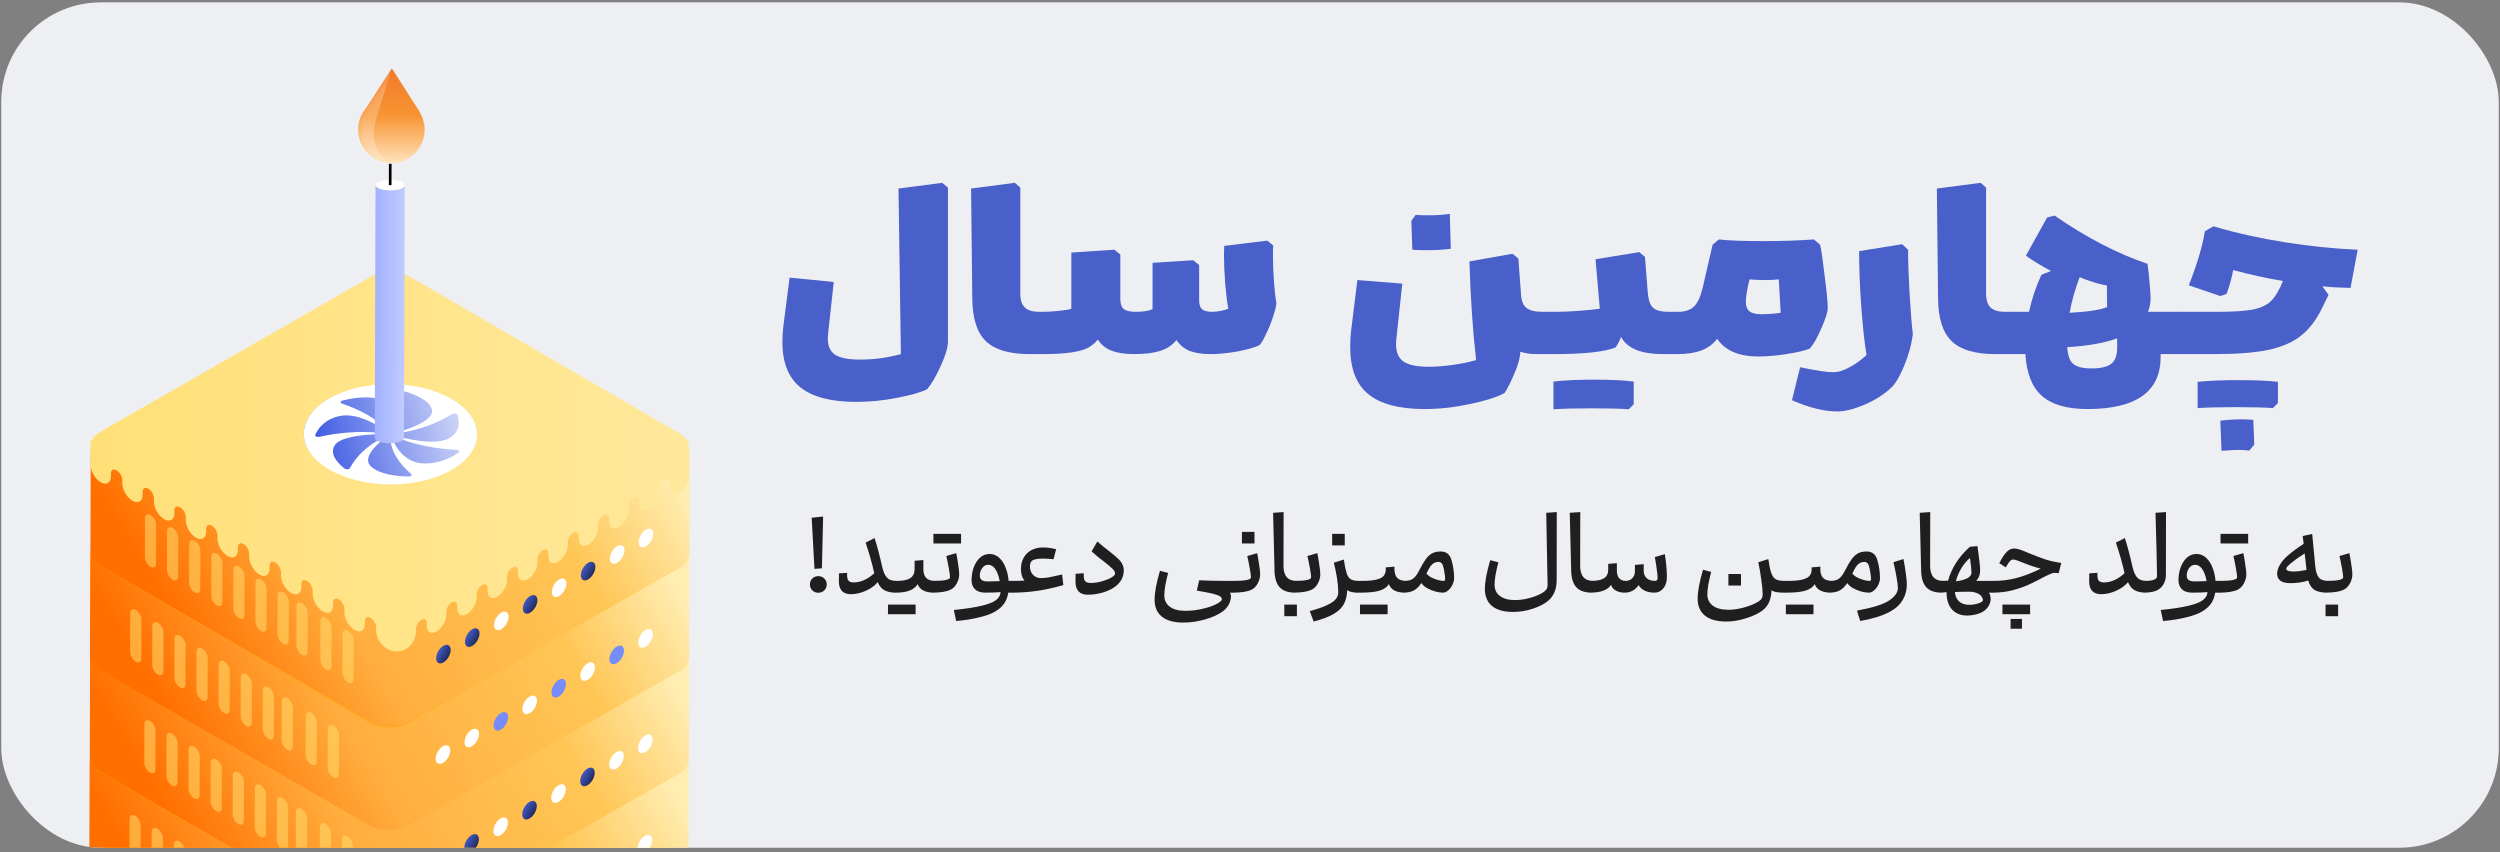 <svg width="402" height="137" viewBox="0 0 402 137" fill="none" xmlns="http://www.w3.org/2000/svg">
<rect x="0" y="0" width="402" height="137" fill="#808080" stroke="none"/>
<g clip-path="url(#clip0_1229_2471)">
<rect x="0.2" y="0.38" width="401.601" height="135.935" rx="16" fill="#EEEFF3"/>
<path d="M355.916 36.389C359.552 37.465 363.394 38.323 367.44 38.963C371.511 39.603 375.404 40 379.117 40.154L377.964 46.299L375.084 46.184C374.546 46.133 373.995 46.082 373.432 46.031L374.431 47.413L373.47 49.372C372.548 51.319 371.422 52.829 370.09 53.905C368.784 54.98 367.03 55.761 364.828 56.248C362.651 56.709 359.744 56.939 356.108 56.939H350.231C350.103 56.939 350.014 56.747 349.962 56.363C349.885 55.953 349.847 55.019 349.847 53.559C349.847 52.074 349.885 51.139 349.962 50.755C350.014 50.345 350.103 50.141 350.231 50.141H356.377C358.963 50.141 360.884 50.025 362.139 49.795C363.419 49.564 364.418 49.116 365.135 48.45C365.852 47.759 366.505 46.671 367.094 45.185C364.251 44.699 361.588 44.11 359.104 43.419C358.823 44.827 358.464 46.107 358.029 47.26L357.03 47.605L351.96 45.877C352.6 44.264 353.15 42.689 353.611 41.152C354.072 39.59 354.38 38.271 354.533 37.196L355.916 36.389ZM365.481 65.621C364.175 65.518 362.164 65.467 359.45 65.467C356.966 65.467 354.943 65.518 353.381 65.621V61.395C355.122 61.216 357.35 61.126 360.065 61.126C362.625 61.126 364.7 61.216 366.287 61.395V64.814L365.481 65.621ZM361.678 72.458C361.114 72.381 360.513 72.343 359.873 72.343C359.386 72.343 358.503 72.394 357.222 72.496L357.03 67.656C358.131 67.503 359.284 67.426 360.487 67.426C360.948 67.426 361.563 67.451 362.331 67.503L362.485 71.498L361.678 72.458Z" fill="#495FC9"/>
<path d="M345.316 42.419C345.47 43.444 345.585 44.506 345.662 45.608C345.764 46.709 345.815 47.502 345.815 47.989C345.815 48.706 345.675 49.423 345.393 50.14H350.233V56.939H347.429V57.4C347.429 62.982 343.498 65.774 335.636 65.774C332.384 65.774 329.951 65.07 328.338 63.661C326.75 62.253 325.867 60.012 325.688 56.939H322.96C322.832 56.939 322.743 56.747 322.692 56.363C322.615 55.953 322.576 55.018 322.576 53.559C322.576 52.074 322.615 51.139 322.692 50.755C322.743 50.345 322.832 50.14 322.96 50.14H326.264C326.725 48.04 327.391 46.056 328.261 44.186L329.798 43.572C328.287 42.778 326.942 41.958 325.764 41.113L329.183 34.968L330.374 34.66C332.755 36.325 335.239 37.836 337.826 39.193C340.438 40.55 342.935 41.626 345.316 42.419ZM332.41 55.825C332.487 57.131 332.807 58.027 333.37 58.514C333.959 59 334.932 59.244 336.289 59.244C337.826 59.244 338.901 58.988 339.516 58.475C340.13 57.989 340.438 57.131 340.438 55.902V54.404C338.415 55.146 335.739 55.62 332.41 55.825ZM332.794 50.294C335.739 50.14 337.749 49.833 338.824 49.372L338.786 45.915C337.403 45.659 335.944 45.211 334.407 44.57C333.664 46.517 333.127 48.424 332.794 50.294Z" fill="#495FC9"/>
<path d="M320.86 56.939C317.608 56.939 315.265 56.247 313.831 54.864C312.396 53.482 311.667 51.19 311.641 47.989L311.449 30.319L318.478 29.398L319.362 30.166V47.221C319.362 48.245 319.605 48.987 320.092 49.448C320.578 49.909 321.346 50.14 322.396 50.14H322.973V56.939H320.86Z" fill="#495FC9"/>
<path d="M306.818 40.153C306.818 41.971 306.895 44.25 307.049 46.99C307.202 49.73 307.382 51.984 307.586 53.751C307.382 55.364 306.921 57.041 306.204 58.783C305.487 60.524 304.795 61.702 304.129 62.317C302.926 63.443 301.479 64.365 299.789 65.082C298.099 65.799 296.652 66.158 295.448 66.158C293.323 66.158 290.89 65.556 288.15 64.352L289.456 59.052C292.017 59.589 293.797 59.858 294.795 59.858C295.564 59.858 296.409 59.602 297.331 59.09C298.278 58.603 299.213 57.938 300.135 57.093C299.802 55.044 299.52 52.432 299.289 49.257C299.059 46.056 298.944 43.098 298.944 40.383L305.858 39.27L306.818 40.153Z" fill="#495FC9"/>
<path d="M286.028 44.917C285.465 44.993 284.76 45.032 283.915 45.032C282.814 45.032 281.956 44.993 281.342 44.917C281.188 45.403 281.047 46.031 280.919 46.799C280.791 47.541 280.727 48.105 280.727 48.489C280.727 49.206 280.919 49.731 281.303 50.064C281.713 50.371 282.328 50.525 283.147 50.525C284.248 50.525 285.311 50.448 286.335 50.294L286.028 44.917ZM292.673 39.347C292.853 40.064 293.096 41.728 293.403 44.34C293.736 46.953 293.902 48.681 293.902 49.526C293.902 50.141 293.57 51.203 292.904 52.714C292.264 54.225 291.636 55.339 291.022 56.056C290.177 56.389 288.909 56.684 287.219 56.94C285.554 57.196 284.069 57.324 282.763 57.324C279.613 57.324 277.398 56.376 276.118 54.481C275.452 55.352 274.594 55.979 273.544 56.363C272.494 56.748 271.214 56.94 269.703 56.94H269.319C269.191 56.94 269.101 56.748 269.05 56.363C268.973 55.954 268.935 55.019 268.935 53.559C268.935 52.074 268.973 51.139 269.05 50.755C269.101 50.346 269.191 50.141 269.319 50.141H269.818C270.945 50.141 271.803 49.859 272.392 49.296C272.981 48.732 273.455 47.695 273.813 46.184L275.388 39.347L276.387 38.502C277.974 38.681 280.317 38.771 283.416 38.771C286.463 38.771 289.216 38.681 291.675 38.502L292.673 39.347Z" fill="#495FC9"/>
<path d="M267.391 56.939C263.882 56.939 261.642 56.017 260.668 54.174C260.438 54.788 260.144 55.352 259.785 55.864C259.017 56.197 257.762 56.466 256.021 56.67C254.279 56.85 252.179 56.939 249.721 56.939H248.838C248.71 56.939 248.62 56.747 248.569 56.363C248.492 55.953 248.454 55.019 248.454 53.559C248.454 52.074 248.492 51.139 248.569 50.755C248.62 50.345 248.71 50.141 248.838 50.141H250.105C251.232 50.141 252.474 50.089 253.831 49.987C255.214 49.885 256.354 49.769 257.25 49.641L256.558 41.69L263.588 40.538L264.51 41.306L264.971 47.144C265.073 48.322 265.368 49.116 265.854 49.526C266.341 49.936 267.16 50.141 268.312 50.141H269.311V56.939H267.391ZM261.898 65.812C260.592 65.71 258.581 65.659 255.867 65.659C253.383 65.659 251.36 65.71 249.798 65.812V61.357C251.437 61.152 253.652 61.05 256.443 61.05C259.081 61.05 261.168 61.152 262.704 61.357V65.006L261.898 65.812Z" fill="#495FC9"/>
<path d="M247.037 56.939C246.064 56.939 245.206 56.811 244.463 56.555L244.425 57.093C244.323 57.912 244.002 58.937 243.465 60.166C242.953 61.395 242.44 62.407 241.928 63.2C240.725 63.866 238.868 64.455 236.359 64.967C233.875 65.505 231.467 65.774 229.137 65.774C224.989 65.774 221.941 64.967 219.995 63.354C218.075 61.766 217.114 59.257 217.114 55.825C217.114 54.852 217.165 53.943 217.268 53.098L218.267 45.032L225.488 45.608L224.528 54.519C224.502 54.724 224.489 55.019 224.489 55.403C224.489 56.658 224.886 57.567 225.68 58.13C226.5 58.693 227.857 58.975 229.752 58.975C230.955 58.975 232.261 58.873 233.67 58.668C235.104 58.463 236.333 58.207 237.357 57.9C236.819 53.136 236.461 47.849 236.282 42.035L243.196 40.806L244.156 41.575L244.579 47.336C244.63 48.335 244.912 49.052 245.424 49.487C245.961 49.923 246.807 50.14 247.959 50.14H248.842V56.939H247.037ZM227.639 34.545C227.998 34.596 228.663 34.622 229.636 34.622C231.019 34.622 232.184 34.545 233.132 34.392L233.286 40C232.21 40.153 230.917 40.23 229.406 40.23C228.305 40.23 227.537 40.205 227.101 40.153L226.948 35.505L227.639 34.545Z" fill="#495FC9"/>
<path d="M204.73 39.462C204.704 39.794 204.692 40.345 204.692 41.113C204.692 42.368 204.743 43.725 204.845 45.185C204.948 46.619 205.076 47.758 205.229 48.604C205.281 48.911 205.14 49.577 204.807 50.601C204.5 51.625 204.103 52.637 203.616 53.636C203.155 54.634 202.784 55.262 202.502 55.518C201.76 55.876 200.582 56.209 198.968 56.516C197.355 56.798 195.921 56.939 194.666 56.939C193.36 56.939 192.246 56.773 191.324 56.44C190.428 56.081 189.711 55.492 189.173 54.673C188.533 55.492 187.65 56.081 186.523 56.44C185.396 56.773 184.013 56.939 182.374 56.939C180.915 56.939 179.711 56.76 178.764 56.401C177.816 56.043 177.074 55.441 176.536 54.596C176.177 55.057 175.691 55.479 175.076 55.863C173.821 56.58 171.35 56.939 167.663 56.939C167.535 56.939 167.445 56.747 167.394 56.363C167.317 55.953 167.279 55.018 167.279 53.559C167.279 52.074 167.317 51.139 167.394 50.755C167.445 50.345 167.535 50.14 167.663 50.14C168.405 50.14 169.289 50.089 170.313 49.986C171.337 49.884 171.99 49.769 172.272 49.641V40.614L179.186 40.153L180.147 40.921V47.989C180.147 48.809 180.326 49.372 180.684 49.679C181.068 49.986 181.721 50.14 182.643 50.14C183.796 50.14 184.692 49.999 185.332 49.718V42.266L191.862 41.843L192.822 42.611V48.296C192.822 48.962 192.976 49.436 193.283 49.718C193.591 49.999 194.141 50.14 194.935 50.14C195.37 50.14 195.844 50.089 196.356 49.986C196.894 49.858 197.278 49.743 197.509 49.641C197.304 48.514 197.137 47.144 197.009 45.531C196.881 43.917 196.817 42.394 196.817 40.96L196.856 39.538L203.77 38.693L204.73 39.462Z" fill="#495FC9"/>
<path d="M165.563 56.939C162.311 56.939 159.967 56.247 158.533 54.864C157.099 53.482 156.37 51.19 156.344 47.989L156.152 30.319L163.181 29.398L164.065 30.166V47.221C164.065 48.245 164.308 48.987 164.795 49.448C165.281 49.909 166.049 50.14 167.099 50.14H167.675V56.939H165.563Z" fill="#495FC9"/>
<path d="M152.431 54.903C152.431 55.85 152.046 57.156 151.278 58.821C150.51 60.511 149.78 61.766 149.089 62.585C148.116 63.072 146.515 63.533 144.287 63.968C142.059 64.403 139.857 64.621 137.68 64.621C133.634 64.621 130.638 63.84 128.692 62.278C126.772 60.716 125.811 58.296 125.811 55.018C125.811 54.122 125.862 53.264 125.965 52.444L126.964 44.647L134.07 45.338L133.186 53.366C133.161 53.699 133.135 54.045 133.109 54.404C133.109 55.658 133.506 56.542 134.3 57.054C135.094 57.566 136.438 57.822 138.333 57.822C140.536 57.822 142.712 57.528 144.863 56.939L144.479 30.319L151.509 29.398L152.431 30.166V54.903Z" fill="#495FC9"/>
<path d="M130.966 91.482L130.518 83.254L132.359 83.055L132.16 91.383L130.966 91.482ZM131.58 92.644C131.967 92.644 132.288 92.771 132.542 93.025C132.807 93.279 132.94 93.595 132.94 93.971C132.94 94.347 132.807 94.668 132.542 94.933C132.276 95.187 131.956 95.314 131.58 95.314C131.204 95.314 130.883 95.187 130.618 94.933C130.363 94.668 130.236 94.347 130.236 93.971C130.236 93.595 130.363 93.279 130.618 93.025C130.883 92.771 131.204 92.644 131.58 92.644ZM144.048 95.298C143.285 95.298 142.666 95.165 142.19 94.9C141.726 94.634 141.377 94.203 141.145 93.606C140.68 94.17 140.039 94.634 139.221 94.999C138.402 95.364 137.6 95.547 136.815 95.547C135.532 95.547 134.891 94.844 134.891 93.44C134.891 92.809 134.896 92.395 134.907 92.196L136.218 92.113V92.511C136.218 92.92 136.295 93.213 136.45 93.39C136.616 93.567 136.898 93.656 137.296 93.656C137.849 93.656 138.419 93.523 139.005 93.257C139.591 92.981 140.116 92.616 140.581 92.162C140.227 90.581 139.762 88.944 139.187 87.252L140.631 86.522C141.051 87.827 141.449 89.32 141.825 91.001C141.969 91.654 142.146 92.157 142.356 92.511C142.566 92.854 142.815 93.091 143.102 93.224C143.401 93.346 143.783 93.407 144.247 93.407L144.048 95.298ZM150.218 95.298C148.769 95.298 147.884 94.839 147.563 93.921C147.032 94.839 145.86 95.298 144.046 95.298H143.715C143.659 95.298 143.615 95.243 143.582 95.132C143.549 95.01 143.532 94.844 143.532 94.634C143.532 94.269 143.571 93.976 143.648 93.755C143.726 93.523 143.814 93.407 143.914 93.407H144.246C145.219 93.407 145.932 93.257 146.385 92.959C146.839 92.649 147.066 92.174 147.066 91.532V90.172L148.476 90.056V91.516C148.476 92.135 148.625 92.605 148.924 92.926C149.222 93.246 149.72 93.407 150.417 93.407L150.218 95.298ZM144.926 97.222H145.092H147.232V98.765H145.092H144.926H142.786V97.222H144.926ZM153.761 88.944C153.872 89.475 153.977 90.094 154.076 90.802C154.187 91.51 154.242 92.024 154.242 92.345C154.242 92.843 154.109 93.335 153.844 93.821C153.59 94.297 153.252 94.634 152.832 94.833C152.191 95.143 151.206 95.298 149.879 95.298C149.824 95.298 149.78 95.243 149.746 95.132C149.713 95.01 149.697 94.844 149.697 94.634C149.697 94.269 149.735 93.976 149.813 93.755C149.89 93.523 149.979 93.407 150.078 93.407C151.87 93.407 152.766 93.213 152.766 92.826C152.766 92.594 152.699 92.107 152.567 91.366C152.434 90.625 152.301 89.973 152.168 89.409L153.761 88.944ZM152.235 85.842H152.401H154.541V87.385H152.401H152.235H150.095V85.842H152.235ZM162.132 95.298C162.022 95.995 161.795 96.586 161.452 97.073C161.109 97.559 160.623 97.985 159.992 98.35C159.373 98.715 158.521 99.025 157.437 99.279C156.365 99.545 155.137 99.738 153.755 99.86L153.373 98.085C155.264 97.897 156.752 97.67 157.836 97.405C158.93 97.15 159.705 96.846 160.158 96.492C160.623 96.138 160.866 95.713 160.888 95.215C160.136 95.27 159.323 95.298 158.449 95.298C157.719 95.298 157.166 95.121 156.79 94.767C156.414 94.402 156.226 93.91 156.226 93.291C156.226 92.538 156.348 91.842 156.591 91.2C156.835 90.548 157.172 90.034 157.603 89.658C158.046 89.27 158.543 89.077 159.096 89.077C159.716 89.077 160.247 89.287 160.689 89.707C161.131 90.117 161.474 90.653 161.717 91.317C161.972 91.969 162.127 92.666 162.182 93.407H163.31L163.111 95.298H162.132ZM157.554 92.577C157.554 92.865 157.653 93.091 157.852 93.257C158.051 93.412 158.35 93.49 158.748 93.49C159.423 93.49 160.092 93.473 160.755 93.44C160.667 92.931 160.534 92.478 160.357 92.08C159.981 91.239 159.494 90.819 158.897 90.819C158.51 90.819 158.189 90.996 157.935 91.35C157.681 91.704 157.554 92.113 157.554 92.577ZM169.411 89.923C168.703 89.857 168.095 89.823 167.586 89.823C167.177 89.823 166.812 89.862 166.491 89.94C166.17 90.017 165.955 90.128 165.844 90.271C165.689 90.481 165.612 90.741 165.612 91.051C165.612 91.615 165.778 92.074 166.11 92.428C166.452 92.782 166.873 92.959 167.37 92.959C167.746 92.959 168.172 92.92 168.648 92.843C169.123 92.754 169.837 92.599 170.788 92.378L170.987 94.087C169.361 94.54 167.901 94.856 166.607 95.032C165.324 95.209 164.047 95.298 162.775 95.298C162.72 95.298 162.676 95.243 162.643 95.132C162.609 95.01 162.593 94.844 162.593 94.634C162.593 94.269 162.631 93.976 162.709 93.755C162.786 93.523 162.875 93.407 162.974 93.407C163.538 93.407 164.124 93.39 164.733 93.357C164.357 92.915 164.169 92.295 164.169 91.499C164.169 90.813 164.312 90.21 164.6 89.691C164.899 89.16 165.313 88.751 165.844 88.463C166.386 88.176 167.005 88.032 167.702 88.032C168.399 88.032 169.107 88.126 169.826 88.314L169.411 89.923ZM176.456 87.07C177.053 87.6 177.7 88.131 178.397 88.662C178.994 89.138 179.442 89.514 179.74 89.79C180.039 90.056 180.271 90.349 180.437 90.669C180.614 90.99 180.702 91.35 180.702 91.748C180.702 92.223 180.597 92.671 180.387 93.091C180.177 93.512 179.867 93.888 179.458 94.22C178.938 94.64 178.264 94.983 177.434 95.248C176.605 95.502 175.77 95.63 174.929 95.63C173.602 95.63 172.939 94.927 172.939 93.523C172.939 92.881 172.944 92.461 172.955 92.262L174.266 92.179V92.577C174.266 92.998 174.349 93.296 174.515 93.473C174.681 93.65 174.968 93.739 175.377 93.739C175.952 93.739 176.544 93.656 177.152 93.49C177.772 93.313 178.286 93.108 178.695 92.876C179.104 92.632 179.309 92.417 179.309 92.229C179.309 91.986 179.16 91.72 178.861 91.433C178.574 91.145 178.098 90.747 177.434 90.238C177.125 90.006 176.798 89.752 176.456 89.475C176.113 89.188 175.803 88.917 175.527 88.662L176.456 87.07ZM197.786 95.298C197.886 95.464 197.936 95.652 197.936 95.862C197.936 96.326 197.82 96.774 197.587 97.206C197.355 97.648 197.007 98.035 196.542 98.367C195.834 98.876 194.9 99.29 193.739 99.611C192.577 99.943 191.433 100.109 190.305 100.109C188.756 100.109 187.595 99.788 186.821 99.147C186.047 98.516 185.66 97.609 185.66 96.426C185.66 95.276 185.947 93.727 186.522 91.781L187.833 92.129C187.634 92.881 187.479 93.573 187.368 94.203C187.269 94.833 187.219 95.342 187.219 95.729C187.219 96.503 187.512 97.112 188.098 97.554C188.684 97.996 189.519 98.218 190.603 98.218C191.565 98.218 192.5 98.107 193.407 97.886C194.314 97.676 195.049 97.421 195.613 97.123C196.188 96.824 196.476 96.57 196.476 96.36C196.476 96.171 196.36 96.006 196.127 95.862C195.906 95.729 195.508 95.591 194.933 95.447C194.358 95.314 193.528 95.154 192.445 94.966L192.826 93.307C194.076 93.374 195.558 93.407 197.272 93.407H198.798L198.599 95.298H197.786ZM202.153 88.944C202.264 89.475 202.369 90.094 202.468 90.802C202.579 91.51 202.634 92.024 202.634 92.345C202.634 92.843 202.502 93.335 202.236 93.821C201.982 94.297 201.644 94.634 201.224 94.833C200.583 95.143 199.598 95.298 198.271 95.298C198.216 95.298 198.172 95.243 198.139 95.132C198.105 95.01 198.089 94.844 198.089 94.634C198.089 94.269 198.128 93.976 198.205 93.755C198.282 93.523 198.371 93.407 198.47 93.407C200.262 93.407 201.158 93.213 201.158 92.826C201.158 92.594 201.091 92.107 200.959 91.366C200.826 90.625 200.693 89.973 200.561 89.409L202.153 88.944ZM199.698 87.385V85.527H201.722V87.385H199.698ZM208.278 95.298C207.15 95.298 206.321 95.016 205.79 94.452C205.259 93.888 204.977 93.009 204.944 91.814L204.712 82.458L206.404 82.342C206.393 83.304 206.387 86.185 206.387 90.985C206.387 92.599 207.084 93.407 208.477 93.407L208.278 95.298ZM211.825 88.944C211.936 89.475 212.041 90.094 212.141 90.802C212.251 91.51 212.306 92.024 212.306 92.345C212.306 92.843 212.174 93.335 211.908 93.821C211.654 94.297 211.317 94.634 210.896 94.833C210.255 95.143 209.271 95.298 207.944 95.298C207.888 95.298 207.844 95.243 207.811 95.132C207.778 95.01 207.761 94.844 207.761 94.634C207.761 94.269 207.8 93.976 207.877 93.755C207.955 93.523 208.043 93.407 208.143 93.407C209.934 93.407 210.83 93.213 210.83 92.826C210.83 92.594 210.764 92.107 210.631 91.366C210.498 90.625 210.366 89.973 210.233 89.409L211.825 88.944ZM206.517 99.08V97.222H208.541V99.08H206.517ZM218.326 95.298C217.541 95.298 216.977 95.16 216.634 94.883C216.601 95.757 216.43 96.492 216.12 97.09C215.81 97.698 215.268 98.234 214.494 98.699C213.731 99.163 212.647 99.578 211.243 99.943L210.612 98.267C211.84 97.936 212.786 97.604 213.449 97.272C214.124 96.951 214.583 96.625 214.826 96.293C215.069 95.972 215.191 95.619 215.191 95.231C215.191 94.557 215.125 93.799 214.992 92.959C214.859 92.118 214.688 91.294 214.478 90.487L216.087 89.973C216.197 90.758 216.341 91.466 216.518 92.096C216.651 92.572 216.861 92.909 217.149 93.108C217.436 93.307 217.895 93.407 218.525 93.407L218.326 95.298ZM214.212 87.7V85.842H216.236V87.7H214.212ZM225.968 95.298C224.53 95.298 223.651 94.839 223.33 93.921C223.065 94.385 222.578 94.734 221.87 94.966C221.173 95.187 220.145 95.298 218.785 95.298H217.988C217.933 95.298 217.889 95.243 217.856 95.132C217.822 95.01 217.806 94.844 217.806 94.634C217.806 94.269 217.845 93.976 217.922 93.755C217.999 93.523 218.088 93.407 218.187 93.407H218.984C219.968 93.407 220.737 93.34 221.29 93.208C221.854 93.075 222.252 92.876 222.484 92.61C222.716 92.334 222.832 91.975 222.832 91.532V91.234L224.226 91.117V91.516C224.226 92.135 224.375 92.605 224.674 92.926C224.972 93.246 225.47 93.407 226.167 93.407L225.968 95.298ZM220.825 97.222H220.991H223.131V98.765H220.991H220.825H218.685V97.222H220.825ZM231.649 88.679C232.113 88.679 232.489 88.795 232.777 89.027C233.064 89.259 233.274 89.613 233.407 90.089C233.683 91.04 233.822 92.002 233.822 92.975C233.822 93.307 233.733 93.656 233.556 94.02C233.39 94.385 233.164 94.69 232.876 94.933C232.6 95.176 232.312 95.298 232.013 95.298C231.671 95.298 231.267 95.237 230.802 95.115C230.338 94.983 229.896 94.8 229.475 94.568C229.066 94.336 228.762 94.065 228.563 93.755C228.165 94.341 227.745 94.745 227.302 94.966C226.86 95.187 226.307 95.298 225.643 95.298C225.588 95.298 225.544 95.243 225.511 95.132C225.477 95.01 225.461 94.844 225.461 94.634C225.461 94.269 225.5 93.976 225.577 93.755C225.654 93.523 225.743 93.407 225.842 93.407C226.218 93.407 226.534 93.362 226.788 93.274C227.042 93.186 227.286 93.02 227.518 92.776C227.75 92.533 227.988 92.168 228.231 91.681C228.629 90.896 228.983 90.293 229.293 89.873C229.614 89.453 229.956 89.149 230.321 88.961C230.686 88.773 231.129 88.679 231.649 88.679ZM229.376 92.229C229.641 92.572 230.067 92.854 230.653 93.075C231.239 93.296 231.754 93.407 232.196 93.407C232.262 93.407 232.307 93.385 232.329 93.34C232.362 93.285 232.378 93.186 232.378 93.042C232.378 92.843 232.34 92.511 232.262 92.046C232.196 91.571 232.113 91.195 232.013 90.918C231.958 90.752 231.875 90.62 231.765 90.52C231.654 90.41 231.521 90.354 231.367 90.354C230.935 90.354 230.581 90.481 230.305 90.736C230.028 90.99 229.741 91.444 229.442 92.096L229.376 92.229ZM250.313 93.257C250.313 94.75 249.843 95.879 248.903 96.642C248.306 97.128 247.493 97.543 246.464 97.886C245.436 98.229 244.385 98.4 243.312 98.4C241.808 98.4 240.675 98.079 239.911 97.438C239.148 96.796 238.767 95.889 238.767 94.717C238.767 93.567 239.054 92.019 239.629 90.072L240.94 90.421C240.741 91.173 240.586 91.864 240.475 92.494C240.376 93.125 240.326 93.633 240.326 94.02C240.326 94.795 240.614 95.397 241.189 95.829C241.764 96.271 242.571 96.492 243.611 96.492C244.296 96.492 244.988 96.404 245.684 96.227C246.392 96.061 247.012 95.845 247.542 95.58C248.073 95.326 248.438 95.071 248.637 94.817C248.781 94.64 248.853 94.369 248.853 94.004L248.787 90.703C248.709 85.925 248.659 83.177 248.637 82.458L250.329 82.342L250.313 93.257ZM255.982 95.298C254.854 95.298 254.025 95.016 253.494 94.452C252.963 93.888 252.681 93.009 252.648 91.814L252.415 82.458L254.108 82.342C254.096 83.304 254.091 86.185 254.091 90.985C254.091 92.599 254.788 93.407 256.181 93.407L255.982 95.298ZM267.708 89.11C267.796 89.641 267.874 90.26 267.94 90.968C268.006 91.676 268.04 92.268 268.04 92.743C268.04 93.528 267.846 94.153 267.459 94.618C267.072 95.071 266.602 95.298 266.049 95.298C265.452 95.298 264.926 95.193 264.473 94.983C264.019 94.761 263.693 94.457 263.494 94.07C263.251 94.457 262.93 94.761 262.532 94.983C262.145 95.193 261.714 95.298 261.238 95.298C260.718 95.298 260.259 95.193 259.861 94.983C259.463 94.772 259.192 94.463 259.048 94.054C258.517 94.883 257.384 95.298 255.647 95.298C255.592 95.298 255.548 95.243 255.515 95.132C255.482 95.01 255.465 94.844 255.465 94.634C255.465 94.269 255.504 93.976 255.581 93.755C255.659 93.523 255.747 93.407 255.847 93.407C256.798 93.407 257.494 93.263 257.937 92.975C258.379 92.688 258.6 92.234 258.6 91.615V90.669L259.994 90.553V91.781C259.994 92.29 260.115 92.688 260.359 92.975C260.602 93.263 260.956 93.407 261.42 93.407C261.852 93.407 262.206 93.257 262.482 92.959C262.759 92.66 262.897 92.301 262.897 91.88V90.835L264.307 90.719V91.781C264.307 92.279 264.467 92.677 264.788 92.975C265.12 93.263 265.568 93.407 266.132 93.407C266.253 93.407 266.353 93.368 266.43 93.291C266.508 93.213 266.547 93.114 266.547 92.992C266.547 92.682 266.497 92.179 266.397 91.482C266.309 90.786 266.209 90.15 266.099 89.575L267.708 89.11ZM277.927 94.153V92.295H279.95V94.153H277.927ZM286.802 95.298C285.829 95.298 285.182 95.171 284.861 94.916C284.828 95.724 284.689 96.376 284.446 96.874C284.214 97.382 283.865 97.814 283.401 98.168C282.76 98.654 281.886 99.069 280.78 99.412C279.685 99.766 278.634 99.943 277.628 99.943C276.08 99.943 274.918 99.622 274.144 98.981C273.37 98.35 272.983 97.443 272.983 96.26C272.983 95.11 273.271 93.561 273.846 91.615L275.156 91.963C274.957 92.716 274.802 93.407 274.692 94.037C274.592 94.668 274.542 95.176 274.542 95.563C274.542 96.337 274.836 96.946 275.422 97.388C276.008 97.831 276.843 98.052 277.927 98.052C278.59 98.052 279.292 97.963 280.033 97.786C280.774 97.609 281.432 97.388 282.008 97.123C282.594 96.857 282.997 96.597 283.219 96.343C283.362 96.166 283.434 95.895 283.434 95.53C283.434 94.977 283.362 94.214 283.219 93.241C283.086 92.257 282.925 91.311 282.737 90.404L284.347 89.906C284.501 90.968 284.667 91.737 284.844 92.212C285.021 92.677 285.265 92.992 285.574 93.158C285.884 93.324 286.359 93.407 287.001 93.407L286.802 95.298ZM294.449 95.298C293.011 95.298 292.132 94.839 291.811 93.921C291.546 94.385 291.059 94.734 290.351 94.966C289.655 95.187 288.626 95.298 287.266 95.298H286.469C286.414 95.298 286.37 95.243 286.337 95.132C286.304 95.01 286.287 94.844 286.287 94.634C286.287 94.269 286.326 93.976 286.403 93.755C286.481 93.523 286.569 93.407 286.669 93.407H287.465C288.449 93.407 289.218 93.34 289.771 93.208C290.335 93.075 290.733 92.876 290.965 92.61C291.197 92.334 291.313 91.975 291.313 91.532V91.234L292.707 91.117V91.516C292.707 92.135 292.856 92.605 293.155 92.926C293.453 93.246 293.951 93.407 294.648 93.407L294.449 95.298ZM289.306 97.222H289.472H291.612V98.765H289.472H289.306H287.166V97.222H289.306ZM300.13 88.679C300.594 88.679 300.97 88.795 301.258 89.027C301.545 89.259 301.755 89.613 301.888 90.089C302.165 91.04 302.303 92.002 302.303 92.975C302.303 93.307 302.214 93.656 302.037 94.02C301.872 94.385 301.645 94.69 301.357 94.933C301.081 95.176 300.793 95.298 300.495 95.298C300.152 95.298 299.748 95.237 299.284 95.115C298.819 94.983 298.377 94.8 297.956 94.568C297.547 94.336 297.243 94.065 297.044 93.755C296.646 94.341 296.226 94.745 295.783 94.966C295.341 95.187 294.788 95.298 294.124 95.298C294.069 95.298 294.025 95.243 293.992 95.132C293.959 95.01 293.942 94.844 293.942 94.634C293.942 94.269 293.981 93.976 294.058 93.755C294.135 93.523 294.224 93.407 294.323 93.407C294.7 93.407 295.015 93.362 295.269 93.274C295.523 93.186 295.767 93.02 295.999 92.776C296.231 92.533 296.469 92.168 296.712 91.681C297.11 90.896 297.464 90.293 297.774 89.873C298.095 89.453 298.438 89.149 298.803 88.961C299.167 88.773 299.61 88.679 300.13 88.679ZM297.857 92.229C298.122 92.572 298.548 92.854 299.134 93.075C299.72 93.296 300.235 93.407 300.677 93.407C300.743 93.407 300.788 93.385 300.81 93.34C300.843 93.285 300.86 93.186 300.86 93.042C300.86 92.843 300.821 92.511 300.743 92.046C300.677 91.571 300.594 91.195 300.495 90.918C300.439 90.752 300.356 90.62 300.246 90.52C300.135 90.41 300.002 90.354 299.848 90.354C299.416 90.354 299.062 90.481 298.786 90.736C298.509 90.99 298.222 91.444 297.923 92.096L297.857 92.229ZM306.075 89.89C306.252 90.786 306.384 91.599 306.473 92.328C306.572 93.047 306.622 93.589 306.622 93.954C306.622 94.894 306.395 95.74 305.942 96.492C305.489 97.255 304.797 97.886 303.868 98.383C302.663 99.025 301.081 99.517 299.124 99.86L298.792 98.815L298.61 98.184C301.153 97.72 302.884 97.172 303.802 96.542C304.72 95.923 305.179 95.259 305.179 94.551C305.179 94.197 305.107 93.622 304.963 92.826C304.831 92.019 304.665 91.211 304.466 90.404L306.075 89.89ZM312.256 95.298C311.128 95.298 310.298 95.016 309.768 94.452C309.237 93.888 308.955 93.009 308.922 91.814L308.689 82.458L310.381 82.342C310.37 83.304 310.365 86.185 310.365 90.985C310.365 92.599 311.062 93.407 312.455 93.407L312.256 95.298ZM319.818 95.298C320.006 95.585 320.1 95.928 320.1 96.326C320.1 96.68 319.995 97.04 319.785 97.405C319.574 97.77 319.292 98.068 318.939 98.3C318.618 98.511 318.22 98.677 317.744 98.798C317.269 98.92 316.793 98.981 316.317 98.981C315.3 98.981 314.493 98.66 313.895 98.019C313.309 97.377 313.011 96.442 313 95.215C312.579 95.27 312.22 95.298 311.921 95.298C311.866 95.298 311.822 95.243 311.789 95.132C311.755 95.01 311.739 94.844 311.739 94.634C311.739 94.269 311.778 93.976 311.855 93.755C311.932 93.523 312.021 93.407 312.12 93.407L313.249 93.374C313.503 92.422 313.923 91.477 314.509 90.537C315.106 89.597 315.859 88.723 316.765 87.916L317.976 87.816C318.264 89.807 318.408 91.101 318.408 91.698C318.408 92.395 318.198 92.964 317.777 93.407H318.872H320.979L320.78 95.298H319.818ZM314.343 95.198C314.41 95.873 314.642 96.382 315.04 96.725C315.438 97.078 315.98 97.255 316.666 97.255C317.064 97.255 317.429 97.211 317.761 97.123C318.104 97.045 318.369 96.951 318.557 96.841C318.756 96.73 318.856 96.63 318.856 96.542C318.856 96.321 318.773 96.1 318.607 95.879C318.441 95.668 318.187 95.491 317.844 95.348C317.512 95.215 317.097 95.148 316.6 95.148C315.615 95.148 314.863 95.165 314.343 95.198ZM314.509 93.473C316.179 93.263 317.014 92.787 317.014 92.046C317.014 91.847 316.992 91.532 316.948 91.101C316.904 90.669 316.843 90.21 316.765 89.724C316.235 90.177 315.77 90.736 315.372 91.399C314.974 92.063 314.686 92.754 314.509 93.473ZM323.885 88.198C324.139 88.198 324.449 88.259 324.814 88.38C325.179 88.502 325.666 88.695 326.274 88.961C327.302 89.381 328.198 89.718 328.961 89.973C329.735 90.216 330.565 90.398 331.45 90.52L331.035 92.162L330.405 92.113C330.183 92.113 329.918 92.185 329.608 92.328C329.299 92.461 328.862 92.677 328.298 92.975C327.457 93.429 326.683 93.81 325.975 94.12C325.267 94.43 324.433 94.706 323.47 94.95C322.519 95.182 321.513 95.298 320.451 95.298C320.396 95.298 320.352 95.243 320.318 95.132C320.285 95.01 320.269 94.844 320.269 94.634C320.269 94.269 320.307 93.976 320.385 93.755C320.462 93.523 320.551 93.407 320.65 93.407C321.867 93.407 323.05 93.257 324.2 92.959C325.362 92.66 326.678 92.157 328.148 91.449C327.54 91.283 326.971 91.106 326.44 90.918C325.92 90.719 325.472 90.548 325.096 90.404C324.731 90.249 324.444 90.139 324.233 90.072C324.034 90.006 323.857 89.973 323.703 89.973C323.526 89.973 323.354 90.061 323.188 90.238C323.034 90.404 322.812 90.736 322.525 91.234L321.48 90.553C321.944 89.68 322.348 89.071 322.691 88.729C323.034 88.375 323.432 88.198 323.885 88.198ZM324.134 97.222H324.3H326.44V98.765H324.3H324.134H321.994V97.222H324.134ZM323.304 101.104V99.528H325.129V101.104H323.304ZM345.094 95.298C344.331 95.298 343.712 95.165 343.236 94.9C342.771 94.634 342.423 94.203 342.191 93.606C341.726 94.17 341.085 94.634 340.267 94.999C339.448 95.364 338.646 95.547 337.861 95.547C336.578 95.547 335.937 94.844 335.937 93.44C335.937 92.809 335.942 92.395 335.953 92.196L337.264 92.113V92.511C337.264 92.92 337.341 93.213 337.496 93.39C337.662 93.567 337.944 93.656 338.342 93.656C338.895 93.656 339.465 93.523 340.051 93.257C340.637 92.981 341.162 92.616 341.627 92.162C341.273 90.581 340.808 88.944 340.233 87.252L341.677 86.522C342.097 87.827 342.495 89.32 342.871 91.001C343.015 91.654 343.192 92.157 343.402 92.511C343.612 92.854 343.861 93.091 344.148 93.224C344.447 93.346 344.829 93.407 345.293 93.407L345.094 95.298ZM348.278 92.461C348.278 92.937 348.178 93.374 347.979 93.772C347.791 94.17 347.531 94.485 347.199 94.717C346.668 95.104 345.855 95.298 344.761 95.298C344.705 95.298 344.661 95.243 344.628 95.132C344.595 95.01 344.578 94.844 344.578 94.634C344.578 94.269 344.617 93.976 344.694 93.755C344.772 93.523 344.86 93.407 344.96 93.407C346.22 93.407 346.851 93.147 346.851 92.627C346.851 91.997 346.823 90.581 346.768 88.38C346.713 86.168 346.657 84.194 346.602 82.458L348.294 82.342L348.278 92.461ZM356.204 95.298C356.093 95.995 355.866 96.586 355.523 97.073C355.181 97.559 354.694 97.985 354.064 98.35C353.444 98.715 352.593 99.025 351.509 99.279C350.436 99.545 349.209 99.738 347.826 99.86L347.445 98.085C349.336 97.897 350.823 97.67 351.907 97.405C353.002 97.15 353.776 96.846 354.229 96.492C354.694 96.138 354.937 95.713 354.959 95.215C354.207 95.27 353.394 95.298 352.521 95.298C351.791 95.298 351.238 95.121 350.862 94.767C350.486 94.402 350.298 93.91 350.298 93.291C350.298 92.538 350.42 91.842 350.663 91.2C350.906 90.548 351.243 90.034 351.675 89.658C352.117 89.27 352.615 89.077 353.168 89.077C353.787 89.077 354.318 89.287 354.76 89.707C355.203 90.117 355.546 90.653 355.789 91.317C356.043 91.969 356.198 92.666 356.253 93.407H357.381L357.182 95.298H356.204ZM351.625 92.577C351.625 92.865 351.725 93.091 351.924 93.257C352.123 93.412 352.421 93.49 352.819 93.49C353.494 93.49 354.163 93.473 354.827 93.44C354.738 92.931 354.605 92.478 354.429 92.08C354.053 91.239 353.566 90.819 352.969 90.819C352.582 90.819 352.261 90.996 352.007 91.35C351.752 91.704 351.625 92.113 351.625 92.577ZM360.729 88.944C360.839 89.475 360.944 90.094 361.044 90.802C361.154 91.51 361.21 92.024 361.21 92.345C361.21 92.843 361.077 93.335 360.811 93.821C360.557 94.297 360.22 94.634 359.8 94.833C359.158 95.143 358.174 95.298 356.847 95.298C356.791 95.298 356.747 95.243 356.714 95.132C356.681 95.01 356.664 94.844 356.664 94.634C356.664 94.269 356.703 93.976 356.78 93.755C356.858 93.523 356.946 93.407 357.046 93.407C358.837 93.407 359.733 93.213 359.733 92.826C359.733 92.594 359.667 92.107 359.534 91.366C359.401 90.625 359.269 89.973 359.136 89.409L360.729 88.944ZM359.202 85.842H359.368H361.508V87.385H359.368H359.202H357.062V85.842H359.202ZM374.225 95.298C373.352 95.298 372.672 95.154 372.185 94.867C371.709 94.568 371.367 94.059 371.156 93.34C370.747 93.484 370.288 93.595 369.78 93.672C369.271 93.739 368.762 93.772 368.253 93.772C367.546 93.772 367.02 93.639 366.677 93.374C366.335 93.097 366.163 92.738 366.163 92.295C366.163 91.831 366.301 91.355 366.578 90.869C366.854 90.382 367.241 89.912 367.739 89.459C368.469 88.806 369.365 88.137 370.427 87.451L370.277 86.19L371.803 85.859L372.301 91.101C372.39 91.941 372.583 92.538 372.882 92.892C373.18 93.235 373.695 93.407 374.424 93.407L374.225 95.298ZM367.623 91.449C367.623 91.593 367.722 91.704 367.922 91.781C368.132 91.858 368.414 91.897 368.768 91.897C369.044 91.897 369.381 91.875 369.78 91.831C370.178 91.775 370.548 91.715 370.891 91.648L370.592 88.994C369.697 89.558 368.978 90.067 368.436 90.52C367.894 90.963 367.623 91.272 367.623 91.449ZM377.78 88.944C377.891 89.475 377.996 90.094 378.095 90.802C378.206 91.51 378.261 92.024 378.261 92.345C378.261 92.843 378.129 93.335 377.863 93.821C377.609 94.297 377.272 94.634 376.851 94.833C376.21 95.143 375.226 95.298 373.898 95.298C373.843 95.298 373.799 95.243 373.766 95.132C373.733 95.01 373.716 94.844 373.716 94.634C373.716 94.269 373.755 93.976 373.832 93.755C373.909 93.523 373.998 93.407 374.097 93.407C375.889 93.407 376.785 93.213 376.785 92.826C376.785 92.594 376.719 92.107 376.586 91.366C376.453 90.625 376.32 89.973 376.188 89.409L377.78 88.944ZM373.948 99.08V97.222H375.972V99.08H373.948Z" fill="#1F1F1F"/>
<path d="M59.516 101.352C61.249 100.362 64.048 100.372 65.772 101.374L109.295 126.681C111.022 127.685 111.017 129.304 109.284 130.297L65.614 155.331C63.881 156.325 61.076 156.316 59.35 155.311L15.761 129.944C14.034 128.939 14.042 127.318 15.78 126.326L59.516 101.352Z" fill="url(#paint0_linear_1229_2471)"/>
<path d="M59.482 112C61.216 111.01 64.015 111.02 65.738 112.023L109.262 137.33C110.988 138.333 110.983 139.952 109.251 140.945L65.58 165.98C63.847 166.973 61.043 166.964 59.317 165.96L15.728 140.592C14.001 139.587 14.009 137.966 15.746 136.974L59.482 112Z" fill="url(#paint1_linear_1229_2471)"/>
<path d="M59.475 111.855C61.21 110.856 64.025 110.865 65.753 111.875L83.645 122.332L110.72 122.416L110.721 139.152L110.593 139.152C110.586 139.805 110.148 140.457 109.28 140.951L65.569 165.835C63.839 166.819 61.053 166.811 59.33 165.817L15.742 140.664C14.876 140.165 14.441 139.51 14.438 138.857L14.362 138.856L14.414 122.12L41.507 122.203L59.475 111.855Z" fill="url(#paint2_linear_1229_2471)"/>
<path d="M59.534 95.343C61.267 94.353 64.066 94.364 65.79 95.366L109.314 120.673C111.04 121.676 111.035 123.295 109.303 124.288L65.632 149.323C63.899 150.317 61.094 150.308 59.368 149.303L15.78 123.936C14.052 122.93 14.061 121.31 15.798 120.317L59.534 95.343Z" fill="url(#paint3_linear_1229_2471)"/>
<path d="M104.517 136.231C104.979 135.447 104.986 134.595 104.532 134.328C104.079 134.061 103.337 134.481 102.875 135.265C102.414 136.049 102.407 136.901 102.861 137.168C103.314 137.434 104.056 137.015 104.517 136.231Z" fill="white"/>
<path d="M59.548 95.116C61.282 94.117 64.099 94.126 65.826 95.136L83.717 105.593L110.793 105.676L110.794 122.413L110.667 122.412C110.66 123.066 110.221 123.718 109.353 124.212L65.641 149.096C63.912 150.08 61.126 150.072 59.402 149.077L15.815 123.925C14.949 123.425 14.515 122.771 14.512 122.117L14.435 122.117L14.486 105.381L41.58 105.464L59.548 95.116Z" fill="url(#paint4_linear_1229_2471)"/>
<path d="M59.608 78.605C61.341 77.615 64.14 77.625 65.864 78.627L109.388 103.934C111.114 104.938 111.109 106.556 109.377 107.55L65.706 132.584C63.973 133.578 61.168 133.569 59.442 132.564L15.854 107.197C14.126 106.192 14.135 104.571 15.872 103.579L59.608 78.605Z" fill="url(#paint5_linear_1229_2471)"/>
<path d="M76.654 136.099C77.116 135.315 77.122 134.463 76.669 134.196C76.215 133.929 75.474 134.348 75.012 135.132C74.55 135.916 74.544 136.768 74.998 137.035C75.451 137.302 76.193 136.883 76.654 136.099Z" fill="url(#paint6_linear_1229_2471)"/>
<path d="M81.33 133.421C81.792 132.637 81.798 131.785 81.345 131.518C80.891 131.251 80.15 131.67 79.688 132.454C79.227 133.238 79.22 134.09 79.674 134.357C80.127 134.624 80.869 134.205 81.33 133.421Z" fill="white"/>
<path d="M85.965 130.763C86.427 129.979 86.433 129.127 85.98 128.86C85.526 128.593 84.784 129.012 84.323 129.796C83.861 130.58 83.855 131.432 84.308 131.699C84.762 131.966 85.503 131.547 85.965 130.763Z" fill="url(#paint7_linear_1229_2471)"/>
<path d="M90.633 128.089C91.095 127.305 91.101 126.453 90.648 126.186C90.194 125.919 89.452 126.338 88.991 127.122C88.529 127.906 88.523 128.758 88.976 129.025C89.43 129.292 90.171 128.873 90.633 128.089Z" fill="white"/>
<path d="M95.288 125.412C95.749 124.628 95.756 123.776 95.302 123.509C94.849 123.242 94.107 123.661 93.645 124.445C93.184 125.229 93.177 126.081 93.631 126.348C94.084 126.615 94.826 126.196 95.288 125.412Z" fill="url(#paint8_linear_1229_2471)"/>
<path d="M99.958 122.733C100.42 121.949 100.426 121.097 99.973 120.83C99.519 120.563 98.778 120.982 98.316 121.766C97.854 122.55 97.848 123.402 98.301 123.669C98.755 123.936 99.497 123.517 99.958 122.733Z" fill="white"/>
<path d="M104.591 120.081C105.052 119.297 105.059 118.445 104.605 118.178C104.152 117.911 103.41 118.33 102.948 119.114C102.487 119.898 102.48 120.75 102.934 121.017C103.387 121.284 104.129 120.864 104.591 120.081Z" fill="white"/>
<g opacity="0.53">
<path d="M23.196 122.666L23.215 116.432C23.217 115.858 23.621 115.627 24.117 115.915C24.613 116.204 25.014 116.903 25.012 117.477L24.993 123.711C24.991 124.285 24.587 124.516 24.091 124.228C23.595 123.939 23.195 123.24 23.196 122.666Z" fill="#FFDE6D"/>
<path d="M26.75 124.733L26.769 118.498C26.771 117.925 27.174 117.693 27.671 117.982C28.167 118.27 28.567 118.969 28.566 119.543L28.547 125.777C28.545 126.351 28.141 126.582 27.645 126.294C27.149 126.005 26.748 125.306 26.75 124.733Z" fill="#FFDE6D"/>
<path d="M30.304 126.799L30.323 120.565C30.325 119.991 30.728 119.76 31.224 120.048C31.72 120.337 32.121 121.036 32.119 121.609L32.1 127.844C32.098 128.417 31.695 128.649 31.199 128.36C30.703 128.072 30.302 127.373 30.304 126.799Z" fill="#FFDE6D"/>
<path d="M33.857 128.865L33.876 122.631C33.878 122.057 34.282 121.826 34.778 122.114C35.274 122.403 35.675 123.102 35.673 123.675L35.654 129.91C35.652 130.483 35.248 130.715 34.752 130.426C34.256 130.138 33.855 129.439 33.857 128.865Z" fill="#FFDE6D"/>
<path d="M37.411 130.932L37.431 124.698C37.432 124.124 37.836 123.893 38.332 124.181C38.828 124.469 39.229 125.168 39.227 125.742L39.208 131.976C39.206 132.55 38.803 132.782 38.306 132.493C37.81 132.205 37.41 131.506 37.411 130.932Z" fill="#FFDE6D"/>
<path d="M40.965 132.998L40.984 126.764C40.985 126.19 41.389 125.958 41.885 126.247C42.381 126.535 42.782 127.234 42.78 127.808L42.761 134.042C42.759 134.616 42.356 134.848 41.859 134.559C41.364 134.271 40.963 133.572 40.965 132.998Z" fill="#FFDE6D"/>
<path d="M44.518 135.064L44.538 128.83C44.539 128.256 44.943 128.025 45.439 128.313C45.935 128.602 46.336 129.301 46.334 129.875L46.315 136.109C46.313 136.683 45.91 136.914 45.413 136.625C44.917 136.337 44.517 135.638 44.518 135.064Z" fill="#FFDE6D"/>
<path d="M47.564 136.835L47.584 130.601C47.585 130.027 47.989 129.796 48.485 130.084C48.981 130.373 49.382 131.072 49.38 131.646L49.361 137.88C49.359 138.454 48.956 138.685 48.459 138.396C47.963 138.108 47.563 137.409 47.564 136.835Z" fill="#FFDE6D"/>
</g>
<g opacity="0.53">
<path d="M51.406 139.196L51.425 132.962C51.427 132.388 51.831 132.157 52.327 132.445C52.823 132.734 53.224 133.433 53.222 134.006L53.203 140.241C53.201 140.814 52.797 141.046 52.301 140.757C51.805 140.469 51.404 139.77 51.406 139.196Z" fill="#FFDE6D"/>
<path d="M54.96 141.262L54.979 135.028C54.981 134.454 55.384 134.223 55.88 134.512C56.376 134.8 56.777 135.499 56.775 136.073L56.756 142.307C56.755 142.881 56.351 143.112 55.855 142.824C55.359 142.535 54.958 141.836 54.96 141.262Z" fill="#FFDE6D"/>
</g>
<g opacity="0.53">
<path d="M20.823 137.928L20.842 131.694C20.844 131.12 21.247 130.889 21.744 131.177C22.24 131.466 22.64 132.165 22.639 132.738L22.619 138.972C22.618 139.546 22.214 139.778 21.718 139.489C21.222 139.201 20.821 138.502 20.823 137.928Z" fill="#FFDE6D"/>
<path d="M24.377 139.994L24.396 133.76C24.398 133.186 24.801 132.955 25.297 133.243C25.794 133.532 26.194 134.231 26.193 134.805L26.173 141.039C26.172 141.613 25.768 141.844 25.272 141.556C24.776 141.267 24.375 140.568 24.377 139.994Z" fill="#FFDE6D"/>
<path d="M27.93 142.061L27.95 135.827C27.951 135.253 28.355 135.021 28.851 135.31C29.347 135.598 29.748 136.297 29.746 136.871L29.727 143.105C29.725 143.679 29.322 143.91 28.826 143.622C28.329 143.334 27.929 142.635 27.93 142.061Z" fill="#FFDE6D"/>
</g>
<path d="M59.576 78.762C61.31 77.763 64.126 77.772 65.853 78.781L83.745 89.24L110.82 89.323L110.822 106.059L110.694 106.059C110.687 106.712 110.248 107.363 109.38 107.858L65.669 132.742C63.94 133.727 61.153 133.718 59.429 132.723L15.842 107.571C14.976 107.072 14.542 106.418 14.539 105.764L14.462 105.764L14.513 89.027L41.608 89.11L59.576 78.762Z" fill="url(#paint9_linear_1229_2471)"/>
<path d="M59.634 62.251C61.368 61.261 64.167 61.271 65.891 62.273L109.414 87.58C111.14 88.584 111.135 90.202 109.403 91.195L65.733 116.23C64 117.224 61.195 117.215 59.469 116.21L15.88 90.843C14.153 89.838 14.161 88.217 15.899 87.225L59.634 62.251Z" fill="url(#paint10_linear_1229_2471)"/>
<path d="M72.049 121.815C72.51 121.031 72.517 120.179 72.064 119.912C71.61 119.645 70.868 120.064 70.407 120.848C69.945 121.632 69.939 122.484 70.392 122.751C70.846 123.018 71.587 122.599 72.049 121.815Z" fill="white"/>
<path d="M76.684 119.157C77.145 118.373 77.152 117.521 76.698 117.254C76.245 116.987 75.503 117.406 75.041 118.19C74.58 118.974 74.573 119.826 75.027 120.093C75.48 120.36 76.222 119.941 76.684 119.157Z" fill="white"/>
<path d="M81.359 116.479C81.821 115.695 81.827 114.843 81.374 114.576C80.92 114.309 80.178 114.728 79.717 115.512C79.255 116.296 79.249 117.148 79.702 117.415C80.156 117.682 80.898 117.263 81.359 116.479Z" fill="#768DF9"/>
<path d="M85.995 113.821C86.456 113.037 86.463 112.185 86.009 111.918C85.556 111.651 84.814 112.07 84.352 112.854C83.891 113.638 83.884 114.49 84.338 114.757C84.791 115.024 85.533 114.605 85.995 113.821Z" fill="white"/>
<path d="M90.663 111.147C91.124 110.363 91.131 109.511 90.677 109.244C90.224 108.977 89.482 109.397 89.021 110.181C88.559 110.965 88.553 111.817 89.006 112.084C89.46 112.351 90.201 111.931 90.663 111.147Z" fill="#768DF9"/>
<path d="M95.317 108.471C95.779 107.687 95.785 106.835 95.332 106.568C94.878 106.301 94.137 106.72 93.675 107.504C93.213 108.288 93.207 109.14 93.66 109.407C94.114 109.674 94.856 109.255 95.317 108.471Z" fill="white"/>
<path d="M99.988 105.792C100.45 105.008 100.456 104.156 100.003 103.889C99.549 103.622 98.807 104.041 98.346 104.825C97.884 105.609 97.878 106.461 98.331 106.728C98.785 106.995 99.527 106.576 99.988 105.792Z" fill="#768DF9"/>
<path d="M104.62 103.139C105.082 102.355 105.088 101.503 104.635 101.236C104.181 100.969 103.439 101.388 102.978 102.172C102.516 102.956 102.51 103.808 102.963 104.075C103.417 104.342 104.159 103.923 104.62 103.139Z" fill="white"/>
<path d="M59.65 62.023C61.384 61.024 64.2 61.033 65.928 62.043L83.819 72.501L110.895 72.584L110.895 89.32L110.768 89.32C110.762 89.973 110.323 90.625 109.454 91.119L65.743 116.003C64.013 116.987 61.227 116.979 59.504 115.985L15.916 90.833C15.05 90.333 14.616 89.679 14.613 89.025L14.536 89.024L14.588 72.288L41.681 72.371L59.65 62.023Z" fill="url(#paint11_linear_1229_2471)"/>
<path d="M59.709 45.511C61.442 44.522 64.241 44.532 65.965 45.534L109.489 70.841C111.215 71.844 111.21 73.463 109.478 74.456L65.807 99.491C64.074 100.485 61.27 100.476 59.544 99.471L15.955 74.103C14.227 73.098 14.236 71.478 15.973 70.485L59.709 45.511Z" fill="url(#paint12_linear_1229_2471)"/>
<path d="M72.12 105.663C72.582 104.879 72.588 104.027 72.135 103.76C71.681 103.493 70.939 103.912 70.478 104.696C70.016 105.48 70.01 106.332 70.463 106.599C70.917 106.866 71.658 106.447 72.12 105.663Z" fill="url(#paint13_linear_1229_2471)"/>
<path d="M76.755 103.006C77.217 102.222 77.223 101.37 76.77 101.103C76.316 100.836 75.574 101.255 75.113 102.039C74.651 102.823 74.645 103.675 75.098 103.942C75.552 104.209 76.294 103.79 76.755 103.006Z" fill="url(#paint14_linear_1229_2471)"/>
<path d="M81.43 100.328C81.892 99.544 81.899 98.692 81.445 98.425C80.992 98.158 80.25 98.577 79.788 99.361C79.327 100.145 79.32 100.997 79.774 101.264C80.227 101.531 80.969 101.112 81.43 100.328Z" fill="white"/>
<path d="M86.066 97.669C86.528 96.885 86.534 96.033 86.081 95.766C85.627 95.499 84.885 95.918 84.424 96.702C83.962 97.486 83.956 98.338 84.409 98.605C84.863 98.872 85.605 98.453 86.066 97.669Z" fill="url(#paint15_linear_1229_2471)"/>
<path d="M90.734 94.995C91.195 94.211 91.202 93.359 90.748 93.092C90.295 92.825 89.553 93.244 89.092 94.028C88.63 94.812 88.624 95.664 89.077 95.931C89.531 96.198 90.272 95.779 90.734 94.995Z" fill="white"/>
<path d="M95.389 92.318C95.85 91.534 95.857 90.682 95.403 90.415C94.95 90.148 94.208 90.567 93.746 91.352C93.285 92.135 93.278 92.987 93.732 93.254C94.185 93.521 94.927 93.102 95.389 92.318Z" fill="url(#paint16_linear_1229_2471)"/>
<path d="M100.059 89.641C100.521 88.857 100.528 88.005 100.074 87.738C99.621 87.471 98.879 87.89 98.417 88.674C97.956 89.458 97.949 90.31 98.403 90.577C98.856 90.844 99.598 90.425 100.059 89.641Z" fill="white"/>
<path d="M104.691 86.987C105.153 86.203 105.159 85.351 104.706 85.084C104.252 84.817 103.511 85.236 103.049 86.02C102.588 86.804 102.581 87.656 103.035 87.923C103.488 88.19 104.23 87.771 104.691 86.987Z" fill="white"/>
<g opacity="0.53">
<path d="M23.298 89.574L23.317 83.34C23.319 82.766 23.722 82.535 24.218 82.823C24.714 83.112 25.115 83.811 25.113 84.384L25.094 90.618C25.093 91.192 24.689 91.424 24.193 91.135C23.697 90.847 23.296 90.148 23.298 89.574Z" fill="#FFDE6D"/>
<path d="M26.851 91.64L26.87 85.406C26.872 84.832 27.276 84.601 27.772 84.889C28.268 85.178 28.669 85.877 28.667 86.451L28.648 92.685C28.646 93.259 28.242 93.49 27.746 93.202C27.25 92.913 26.849 92.214 26.851 91.64Z" fill="#FFDE6D"/>
<path d="M30.405 93.707L30.424 87.473C30.426 86.899 30.83 86.667 31.326 86.956C31.822 87.244 32.222 87.943 32.221 88.517L32.202 94.751C32.2 95.325 31.796 95.556 31.3 95.268C30.804 94.98 30.403 94.281 30.405 93.707Z" fill="#FFDE6D"/>
<path d="M33.958 95.773L33.977 89.538C33.979 88.965 34.383 88.733 34.879 89.022C35.375 89.31 35.776 90.009 35.774 90.583L35.755 96.817C35.753 97.391 35.349 97.622 34.853 97.334C34.357 97.046 33.957 96.347 33.958 95.773Z" fill="#FFDE6D"/>
<path d="M37.512 97.84L37.531 91.605C37.533 91.032 37.936 90.8 38.432 91.089C38.928 91.377 39.329 92.076 39.327 92.65L39.308 98.884C39.307 99.458 38.903 99.689 38.407 99.401C37.911 99.112 37.51 98.413 37.512 97.84Z" fill="#FFDE6D"/>
<path d="M41.065 99.906L41.084 93.671C41.086 93.097 41.49 92.866 41.986 93.155C42.482 93.443 42.883 94.142 42.881 94.716L42.862 100.95C42.86 101.524 42.456 101.755 41.96 101.467C41.464 101.178 41.064 100.479 41.065 99.906Z" fill="#FFDE6D"/>
<path d="M44.62 101.972L44.639 95.738C44.641 95.164 45.044 94.933 45.54 95.221C46.036 95.509 46.437 96.209 46.435 96.782L46.416 103.016C46.414 103.59 46.011 103.822 45.515 103.533C45.019 103.245 44.618 102.546 44.62 101.972Z" fill="#FFDE6D"/>
<path d="M47.666 103.743L47.685 97.509C47.687 96.935 48.09 96.704 48.586 96.992C49.083 97.28 49.483 97.98 49.481 98.553L49.462 104.787C49.461 105.361 49.057 105.593 48.561 105.304C48.065 105.016 47.664 104.317 47.666 103.743Z" fill="#FFDE6D"/>
</g>
<g opacity="0.53">
<path d="M51.508 106.104L51.527 99.87C51.529 99.296 51.932 99.064 52.428 99.353C52.925 99.641 53.325 100.34 53.324 100.914L53.304 107.148C53.303 107.722 52.899 107.953 52.403 107.665C51.907 107.377 51.506 106.678 51.508 106.104Z" fill="#FFDE6D"/>
<path d="M55.062 108.17L55.081 101.936C55.082 101.362 55.486 101.13 55.982 101.419C56.478 101.707 56.879 102.406 56.877 102.98L56.858 109.214C56.856 109.788 56.453 110.019 55.957 109.731C55.461 109.442 55.06 108.743 55.062 108.17Z" fill="#FFDE6D"/>
</g>
<path d="M61.992 106.571L61.991 106.571L61.997 104.536L61.998 104.536L61.992 106.571ZM59.671 44.478C61.403 43.485 64.207 43.493 65.933 44.497L109.451 69.8C110.397 70.35 110.82 71.085 110.726 71.801C110.794 71.977 110.826 72.169 110.813 72.367L110.81 72.402L110.849 72.38L110.836 76.404L110.835 76.404C110.835 76.418 110.837 76.434 110.837 76.449C110.833 77.445 110.13 78.657 109.265 79.153C108.431 79.63 107.754 79.267 107.709 78.347L107.704 78.351L107.706 77.713L107.703 77.715C107.68 77.198 107.3 76.993 106.833 77.26C106.366 77.529 105.983 78.17 105.957 78.716L105.955 78.717L105.965 75.407L105.964 75.408L105.952 79.231C105.952 79.237 105.953 79.244 105.953 79.249C105.953 79.254 105.952 79.262 105.952 79.268L105.952 79.356L105.948 79.357C105.897 80.332 105.215 81.475 104.381 81.953C103.548 82.43 102.869 82.068 102.824 81.149L102.819 81.152L102.821 80.589C102.821 80.583 102.822 80.574 102.822 80.568C102.822 80.561 102.821 80.553 102.821 80.547L102.821 80.515L102.819 80.516C102.796 79.998 102.417 79.793 101.95 80.061C101.483 80.329 101.099 80.971 101.073 81.516L101.071 81.518L101.069 82.155L101.063 82.158C101.012 83.132 100.33 84.274 99.497 84.752C98.664 85.229 97.985 84.868 97.939 83.949L97.936 83.951L97.936 83.864C97.936 83.858 97.935 83.85 97.935 83.844C97.935 83.838 97.936 83.829 97.936 83.823L97.938 83.313L97.935 83.314C97.912 82.797 97.532 82.592 97.065 82.859C96.598 83.128 96.216 83.77 96.189 84.316L96.186 84.317L96.184 84.954L96.18 84.957C96.129 85.932 95.447 87.074 94.613 87.552C93.78 88.029 93.102 87.667 93.057 86.748L93.051 86.751L93.053 86.183C93.053 86.178 93.054 86.171 93.054 86.166C93.054 86.161 93.053 86.154 93.053 86.149L93.053 86.114L93.052 86.115C93.029 85.597 92.649 85.392 92.181 85.66C91.714 85.929 91.332 86.571 91.306 87.116L91.303 87.117L91.295 89.772L91.294 89.773L91.3 87.755L91.296 87.757C91.245 88.732 90.563 89.874 89.729 90.353C88.896 90.83 88.217 90.468 88.172 89.548L88.168 89.55L88.17 88.913L88.167 88.915C88.144 88.397 87.765 88.192 87.298 88.459C86.831 88.728 86.448 89.37 86.422 89.916L86.419 89.917L86.417 90.552L86.412 90.555C86.362 91.53 85.68 92.673 84.846 93.151C84.012 93.628 83.334 93.266 83.289 92.347L83.285 92.349L83.287 91.712L83.284 91.714C83.261 91.196 82.881 90.99 82.413 91.258C81.946 91.527 81.563 92.169 81.537 92.714L81.537 92.715L81.537 92.746C81.536 92.753 81.535 92.762 81.535 92.769C81.535 92.775 81.536 92.782 81.536 92.788L81.528 95.371L81.527 95.371L81.534 93.353L81.529 93.356C81.478 94.331 80.795 95.474 79.961 95.952C79.128 96.429 78.45 96.066 78.405 95.146L78.4 95.149L78.4 95.061C78.4 95.056 78.4 95.049 78.4 95.043C78.4 95.038 78.4 95.031 78.4 95.025L78.402 94.512L78.4 94.513C78.377 93.995 77.997 93.79 77.529 94.058C77.062 94.327 76.68 94.969 76.654 95.515L76.652 95.516L76.652 95.551C76.652 95.556 76.651 95.563 76.651 95.568C76.651 95.573 76.652 95.58 76.652 95.585L76.644 98.171L76.643 98.171L76.649 96.153L76.645 96.156C76.594 97.131 75.912 98.272 75.079 98.75C74.245 99.227 73.567 98.866 73.521 97.947L73.517 97.949L73.518 97.383C73.518 97.378 73.519 97.371 73.519 97.366C73.519 97.361 73.519 97.354 73.518 97.349L73.519 97.313L73.516 97.314C73.494 96.796 73.113 96.592 72.646 96.86C72.179 97.129 71.796 97.77 71.77 98.315L71.767 98.316L71.765 98.953L71.76 98.956C71.71 99.931 71.028 101.073 70.194 101.552C69.36 102.029 68.682 101.667 68.637 100.747L68.633 100.749L68.635 100.112L68.632 100.114C68.609 99.596 68.23 99.39 67.762 99.658C67.295 99.927 66.912 100.569 66.886 101.115L66.885 101.116L66.885 101.151C66.885 101.156 66.884 101.164 66.884 101.169C66.884 101.174 66.884 101.18 66.885 101.185L66.877 103.771L66.876 103.772L66.882 101.753L66.877 101.755C66.826 102.73 66.144 103.872 65.31 104.35C65.182 104.423 65.057 104.474 64.938 104.509C64.577 104.666 64.179 104.755 63.76 104.754C63.18 104.752 62.639 104.579 62.185 104.287C62.164 104.276 62.142 104.265 62.121 104.253C61.25 103.746 60.541 102.552 60.494 101.54L60.489 101.537L60.491 100.877L60.49 100.876C60.467 100.31 60.069 99.639 59.581 99.354C59.092 99.07 58.691 99.277 58.664 99.815L58.663 99.814L58.663 99.85C58.663 99.856 58.662 99.863 58.662 99.869C58.662 99.874 58.663 99.881 58.663 99.886L58.661 100.475L58.655 100.472C58.602 101.425 57.889 101.793 57.018 101.287C56.147 100.78 55.439 99.586 55.392 98.575L55.387 98.572L55.38 100.666L55.379 100.666L55.388 97.983C55.388 97.978 55.388 97.971 55.389 97.965C55.389 97.96 55.388 97.952 55.388 97.947L55.388 97.911L55.387 97.91C55.364 97.343 54.965 96.671 54.476 96.386C53.987 96.102 53.587 96.311 53.561 96.849L53.559 96.847L53.557 97.508L53.551 97.505C53.497 98.457 52.785 98.826 51.914 98.32C51.043 97.813 50.335 96.619 50.287 95.608L50.283 95.606L50.277 97.698L50.276 97.697L50.285 94.942L50.282 94.941C50.259 94.374 49.862 93.704 49.373 93.419C48.885 93.135 48.485 93.342 48.458 93.879L48.456 93.878L48.454 94.54L48.448 94.537C48.394 95.49 47.682 95.857 46.81 95.351C45.94 94.844 45.231 93.651 45.184 92.639L45.179 92.636L45.181 91.975L45.179 91.973C45.155 91.406 44.757 90.736 44.269 90.451C43.781 90.168 43.381 90.375 43.353 90.912L43.352 90.912L43.352 90.931C43.352 90.942 43.351 90.955 43.351 90.966C43.351 90.978 43.352 90.991 43.352 91.002L43.35 91.573L43.346 91.57C43.292 92.523 42.579 92.89 41.708 92.384C40.837 91.877 40.128 90.683 40.081 89.671L40.077 89.669L40.077 89.578C40.077 89.572 40.076 89.565 40.076 89.559C40.076 89.553 40.077 89.546 40.077 89.54L40.085 87.14L40.084 87.139L40.078 89.008L40.075 89.006C40.051 88.439 39.654 87.768 39.166 87.484C38.677 87.2 38.277 87.408 38.25 87.946L38.247 87.944L38.245 88.605L38.24 88.602C38.187 89.555 37.474 89.922 36.603 89.416C35.732 88.909 35.024 87.716 34.977 86.704L34.972 86.701L34.974 86.039L34.972 86.038C34.948 85.471 34.551 84.8 34.062 84.516C33.574 84.232 33.175 84.44 33.148 84.978L33.144 84.976L33.142 85.637L33.137 85.634C33.084 86.587 32.371 86.954 31.5 86.448C30.629 85.942 29.921 84.748 29.873 83.736L29.869 83.733L29.871 83.073L29.868 83.071C29.844 82.505 29.447 81.835 28.958 81.55C28.47 81.266 28.071 81.474 28.044 82.011L28.041 82.009L28.039 82.67L28.034 82.667C27.981 83.62 27.268 83.988 26.397 83.483C25.525 82.976 24.818 81.781 24.77 80.769L24.765 80.767L24.759 82.86L24.757 82.859L24.765 80.177C24.765 80.172 24.766 80.165 24.766 80.16C24.766 80.154 24.765 80.146 24.765 80.141L24.765 80.104L24.764 80.103C24.74 79.537 24.343 78.866 23.854 78.581C23.366 78.298 22.966 78.505 22.939 79.042L22.936 79.041L22.934 79.572C22.934 79.579 22.935 79.586 22.935 79.592C22.935 79.598 22.934 79.605 22.934 79.611L22.934 79.702L22.93 79.699C22.876 80.652 22.163 81.02 21.293 80.514C20.422 80.007 19.713 78.813 19.666 77.802L19.66 77.799L19.661 77.136C19.637 76.569 19.24 75.899 18.752 75.614C18.263 75.331 17.864 75.538 17.837 76.075L17.833 76.073L17.831 76.734L17.826 76.732C17.773 77.685 17.06 78.052 16.189 77.546C15.318 77.039 14.61 75.846 14.563 74.834L14.558 74.831L14.57 70.755L14.767 70.869C14.922 70.371 15.332 69.895 15.999 69.513L59.671 44.478Z" fill="url(#paint17_linear_1229_2471)"/>
<g opacity="0.53">
<path d="M20.925 104.836L20.944 98.602C20.946 98.028 21.349 97.797 21.845 98.085C22.341 98.374 22.742 99.073 22.74 99.647L22.721 105.881C22.719 106.455 22.316 106.686 21.82 106.397C21.324 106.109 20.923 105.41 20.925 104.836Z" fill="#FFDE6D"/>
<path d="M24.478 106.902L24.497 100.667C24.499 100.094 24.903 99.862 25.399 100.151C25.895 100.439 26.296 101.138 26.294 101.712L26.275 107.946C26.273 108.52 25.869 108.751 25.373 108.463C24.877 108.174 24.477 107.475 24.478 106.902Z" fill="#FFDE6D"/>
<path d="M28.032 108.967L28.051 102.733C28.053 102.16 28.456 101.928 28.952 102.217C29.448 102.505 29.849 103.204 29.847 103.778L29.828 110.012C29.826 110.586 29.423 110.817 28.927 110.529C28.431 110.24 28.03 109.541 28.032 108.967Z" fill="#FFDE6D"/>
<path d="M31.585 111.034L31.604 104.8C31.606 104.226 32.01 103.995 32.506 104.283C33.002 104.571 33.403 105.27 33.401 105.844L33.382 112.078C33.38 112.652 32.976 112.884 32.48 112.595C31.984 112.307 31.584 111.608 31.585 111.034Z" fill="#FFDE6D"/>
<path d="M35.139 113.1L35.158 106.866C35.16 106.292 35.563 106.061 36.059 106.349C36.556 106.638 36.956 107.337 36.954 107.911L36.935 114.145C36.934 114.719 36.53 114.95 36.034 114.662C35.538 114.373 35.137 113.674 35.139 113.1Z" fill="#FFDE6D"/>
<path d="M38.693 115.166L38.712 108.932C38.714 108.358 39.117 108.127 39.613 108.415C40.109 108.704 40.51 109.403 40.508 109.977L40.489 116.211C40.487 116.785 40.084 117.016 39.588 116.728C39.092 116.439 38.691 115.74 38.693 115.166Z" fill="#FFDE6D"/>
<path d="M42.247 117.233L42.266 110.999C42.267 110.425 42.671 110.194 43.167 110.482C43.663 110.771 44.064 111.47 44.062 112.044L44.043 118.278C44.041 118.852 43.638 119.083 43.142 118.794C42.645 118.506 42.245 117.807 42.247 117.233Z" fill="#FFDE6D"/>
<path d="M45.293 119.004L45.312 112.77C45.314 112.196 45.717 111.965 46.213 112.253C46.709 112.542 47.11 113.241 47.108 113.815L47.089 120.049C47.087 120.622 46.684 120.854 46.188 120.565C45.692 120.277 45.291 119.578 45.293 119.004Z" fill="#FFDE6D"/>
</g>
<g opacity="0.53">
<path d="M49.135 121.365L49.154 115.131C49.156 114.557 49.559 114.326 50.055 114.614C50.551 114.903 50.952 115.602 50.95 116.175L50.931 122.41C50.929 122.983 50.526 123.215 50.03 122.926C49.534 122.638 49.133 121.939 49.135 121.365Z" fill="#FFDE6D"/>
<path d="M52.688 123.431L52.707 117.197C52.709 116.623 53.112 116.392 53.608 116.68C54.105 116.968 54.505 117.667 54.504 118.241L54.484 124.475C54.483 125.049 54.079 125.281 53.583 124.992C53.087 124.704 52.686 124.005 52.688 123.431Z" fill="#FFDE6D"/>
</g>
<path d="M62.749 77.633C70.435 77.657 76.677 74.153 76.69 69.807C76.704 65.461 70.483 61.919 62.797 61.895C55.111 61.872 48.869 65.376 48.855 69.722C48.842 74.067 55.062 77.61 62.749 77.633Z" fill="url(#paint18_linear_1229_2471)"/>
<path d="M64.314 68.935C64.49 69.035 64.625 69.153 64.73 69.271C64.8 69.354 64.853 69.436 64.888 69.524C65.01 69.806 64.962 70.106 64.75 70.369C64.685 70.451 64.609 70.528 64.508 70.598C64.45 70.644 64.385 70.685 64.314 70.726C64.02 70.896 63.662 71.006 63.28 71.058C63.127 71.081 62.974 71.092 62.822 71.092C62.328 71.096 61.835 71.006 61.425 70.823C61.354 70.793 61.284 70.758 61.22 70.717C61.173 70.687 61.132 70.664 61.091 70.634C60.757 70.404 60.587 70.116 60.582 69.834C60.583 69.746 60.594 69.652 60.624 69.564C60.707 69.329 60.907 69.107 61.219 68.926C61.272 68.897 61.325 68.867 61.384 68.838C61.507 68.78 61.637 68.733 61.772 68.692C62.224 68.559 62.741 68.525 63.229 68.591C63.381 68.609 63.528 68.639 63.669 68.675C63.898 68.734 64.115 68.823 64.308 68.935L64.314 68.935Z" fill="white"/>
<path d="M72.603 64.156C78.048 67.321 78.056 72.43 72.626 75.561C67.202 78.692 58.382 78.665 52.936 75.5C47.49 72.336 47.483 67.227 52.907 64.096C58.336 60.965 67.151 60.986 72.597 64.156L72.603 64.156ZM65.717 76.632C66.093 76.639 66.323 76.399 66.118 76.216C64.12 74.478 63.092 72.772 62.827 71.097C62.98 71.097 63.133 71.086 63.285 71.063C63.746 71.957 64.536 73.14 65.778 73.86C66.376 74.209 67.074 74.451 67.89 74.507C70.597 74.691 72.797 73.447 73.768 72.775C73.933 72.664 73.898 72.505 73.74 72.411C73.67 72.369 73.57 72.34 73.452 72.334C69.871 72.146 66.93 71.538 64.508 70.603C64.602 70.533 64.685 70.457 64.75 70.375C66.962 70.904 70.454 71.484 72.243 70.451C74.166 69.341 73.849 67.56 73.546 66.702C73.529 66.643 73.482 66.596 73.417 66.561C73.241 66.46 72.948 66.448 72.754 66.559C70.283 68.06 67.649 69.01 64.887 69.518C64.852 69.43 64.794 69.347 64.73 69.265C66.805 68.596 69.75 67.377 69.467 65.92C69.317 65.151 68.614 64.52 67.776 64.036C66.908 63.534 65.899 63.179 65.213 62.971C64.878 62.87 64.49 63.028 64.542 63.245C65.041 65.308 64.695 67.098 63.674 68.668C63.533 68.633 63.387 68.603 63.234 68.585C63.578 67.347 63.76 65.504 62.183 64.588C62.025 64.494 61.849 64.411 61.65 64.34C59.339 63.493 56.418 64.06 55.037 64.414C54.732 64.495 54.678 64.718 54.895 64.848C54.924 64.866 54.954 64.877 54.989 64.889C56.62 65.452 58.004 66.079 59.164 66.752C60.208 67.36 61.069 68.009 61.772 68.692C61.636 68.733 61.507 68.779 61.383 68.838C61.172 68.702 60.95 68.566 60.704 68.424C59.08 67.48 56.746 66.474 54.671 66.885C52.104 67.4 51.059 69.076 50.686 69.926C50.639 70.026 50.698 70.12 50.809 70.185C50.932 70.256 51.114 70.286 51.296 70.245C54.657 69.516 57.747 69.326 60.618 69.563C60.588 69.651 60.57 69.74 60.576 69.833C58.197 69.914 54.626 70.267 53.799 71.645C52.902 73.134 54.524 74.66 55.438 75.367C55.719 75.532 56.137 75.481 56.249 75.287C57.341 73.306 58.996 71.784 61.09 70.634C61.131 70.663 61.172 70.687 61.219 70.716C61.284 70.752 61.354 70.787 61.424 70.823C60.059 71.952 58.326 73.79 59.679 75.034C59.872 75.21 60.095 75.37 60.335 75.511C61.918 76.432 64.402 76.604 65.711 76.626L65.717 76.632Z" fill="white"/>
<path d="M64.969 70.418C64.967 70.891 63.913 71.271 62.613 71.267C61.314 71.263 60.261 70.876 60.263 70.404L60.387 29.758L65.093 29.773L64.969 70.418Z" fill="url(#paint19_linear_1229_2471)"/>
<ellipse cx="62.741" cy="29.766" rx="2.353" ry="0.856" transform="rotate(0.176 62.741 29.766)" fill="white"/>
<rect x="62.538" y="26.342" width="0.428" height="3.423" transform="rotate(0.176 62.538 26.342)" fill="black"/>
<path d="M67.64 18.224L67.584 18.224C68.03 19.008 68.284 19.914 68.281 20.881C68.272 23.836 65.869 26.225 62.913 26.216C59.957 26.207 57.568 23.804 57.577 20.848C57.581 19.563 58.036 18.386 58.793 17.466L63.003 10.984L67.64 18.224Z" fill="url(#paint20_linear_1229_2471)"/>
<mask id="mask0_1229_2471" style="mask-type:alpha" maskUnits="userSpaceOnUse" x="57" y="10" width="12" height="17">
<path d="M67.64 18.224L67.584 18.224C68.03 19.008 68.284 19.914 68.281 20.881C68.272 23.836 65.869 26.225 62.913 26.216C59.957 26.207 57.568 23.804 57.577 20.848C57.581 19.563 58.036 18.386 58.793 17.466L63.003 10.984L67.64 18.224Z" fill="url(#paint21_linear_1229_2471)"/>
</mask>
<g mask="url(#mask0_1229_2471)">
<path opacity="0.24" d="M60.402 19.439L62.967 10.984L64.102 8.731L60.145 11.258L55.883 21.4C57.025 24.362 59.254 26.336 62.355 26.497C61.123 24.432 59.372 23.492 60.402 19.439Z" fill="white"/>
</g>
</g>
<defs>
<linearGradient id="paint0_linear_1229_2471" x1="114.889" y1="120.152" x2="45.95" y2="164.596" gradientUnits="userSpaceOnUse">
<stop stop-color="#FFDE6D"/>
<stop offset="1" stop-color="#FF990B"/>
</linearGradient>
<linearGradient id="paint1_linear_1229_2471" x1="114.856" y1="130.801" x2="45.917" y2="175.244" gradientUnits="userSpaceOnUse">
<stop stop-color="#FFDE6D"/>
<stop offset="1" stop-color="#FF990B"/>
</linearGradient>
<linearGradient id="paint2_linear_1229_2471" x1="95.987" y1="105.729" x2="26.275" y2="146.539" gradientUnits="userSpaceOnUse">
<stop stop-color="#FFEDB1"/>
<stop offset="0.25" stop-color="#FFC656"/>
<stop offset="0.706" stop-color="#FFAE3E"/>
<stop offset="1" stop-color="#FF6F00"/>
</linearGradient>
<linearGradient id="paint3_linear_1229_2471" x1="114.908" y1="114.144" x2="45.969" y2="158.587" gradientUnits="userSpaceOnUse">
<stop stop-color="#FFDE6D"/>
<stop offset="1" stop-color="#FF990B"/>
</linearGradient>
<linearGradient id="paint4_linear_1229_2471" x1="96.06" y1="88.99" x2="26.347" y2="129.8" gradientUnits="userSpaceOnUse">
<stop stop-color="#FFEDB1"/>
<stop offset="0.25" stop-color="#FFC656"/>
<stop offset="0.706" stop-color="#FFAE3E"/>
<stop offset="1" stop-color="#FF6F00"/>
</linearGradient>
<linearGradient id="paint5_linear_1229_2471" x1="114.982" y1="97.405" x2="46.043" y2="141.849" gradientUnits="userSpaceOnUse">
<stop stop-color="#FFDE6D"/>
<stop offset="1" stop-color="#FF990B"/>
</linearGradient>
<linearGradient id="paint6_linear_1229_2471" x1="75.012" y1="135.132" x2="76.654" y2="136.099" gradientUnits="userSpaceOnUse">
<stop stop-color="#4359C3"/>
<stop offset="1" stop-color="#202A5D"/>
</linearGradient>
<linearGradient id="paint7_linear_1229_2471" x1="84.323" y1="129.796" x2="85.965" y2="130.763" gradientUnits="userSpaceOnUse">
<stop stop-color="#4359C3"/>
<stop offset="1" stop-color="#202A5D"/>
</linearGradient>
<linearGradient id="paint8_linear_1229_2471" x1="93.645" y1="124.445" x2="95.288" y2="125.412" gradientUnits="userSpaceOnUse">
<stop stop-color="#4359C3"/>
<stop offset="1" stop-color="#202A5D"/>
</linearGradient>
<linearGradient id="paint9_linear_1229_2471" x1="96.087" y1="72.636" x2="26.375" y2="113.447" gradientUnits="userSpaceOnUse">
<stop stop-color="#FFEDB1"/>
<stop offset="0.25" stop-color="#FFC656"/>
<stop offset="0.706" stop-color="#FFAE3E"/>
<stop offset="1" stop-color="#FF6F00"/>
</linearGradient>
<linearGradient id="paint10_linear_1229_2471" x1="115.008" y1="81.051" x2="46.069" y2="125.495" gradientUnits="userSpaceOnUse">
<stop stop-color="#FFDE6D"/>
<stop offset="1" stop-color="#FF990B"/>
</linearGradient>
<linearGradient id="paint11_linear_1229_2471" x1="96.161" y1="55.897" x2="26.449" y2="96.707" gradientUnits="userSpaceOnUse">
<stop stop-color="#FFEDB1"/>
<stop offset="0.25" stop-color="#FFC656"/>
<stop offset="0.706" stop-color="#FFAE3E"/>
<stop offset="1" stop-color="#FF6F00"/>
</linearGradient>
<linearGradient id="paint12_linear_1229_2471" x1="115.083" y1="64.312" x2="46.144" y2="108.755" gradientUnits="userSpaceOnUse">
<stop stop-color="#FFDE6D"/>
<stop offset="1" stop-color="#FF990B"/>
</linearGradient>
<linearGradient id="paint13_linear_1229_2471" x1="70.478" y1="104.696" x2="72.12" y2="105.663" gradientUnits="userSpaceOnUse">
<stop stop-color="#4359C3"/>
<stop offset="1" stop-color="#202A5D"/>
</linearGradient>
<linearGradient id="paint14_linear_1229_2471" x1="75.113" y1="102.039" x2="76.755" y2="103.006" gradientUnits="userSpaceOnUse">
<stop stop-color="#4359C3"/>
<stop offset="1" stop-color="#202A5D"/>
</linearGradient>
<linearGradient id="paint15_linear_1229_2471" x1="84.424" y1="96.702" x2="86.066" y2="97.669" gradientUnits="userSpaceOnUse">
<stop stop-color="#4359C3"/>
<stop offset="1" stop-color="#202A5D"/>
</linearGradient>
<linearGradient id="paint16_linear_1229_2471" x1="93.746" y1="91.352" x2="95.389" y2="92.318" gradientUnits="userSpaceOnUse">
<stop stop-color="#4359C3"/>
<stop offset="1" stop-color="#202A5D"/>
</linearGradient>
<linearGradient id="paint17_linear_1229_2471" x1="110.84" y1="75.303" x2="14.557" y2="75.008" gradientUnits="userSpaceOnUse">
<stop stop-color="#FFE89B"/>
<stop offset="1" stop-color="#FFE077"/>
</linearGradient>
<linearGradient id="paint18_linear_1229_2471" x1="81.391" y1="63.437" x2="51.786" y2="72.079" gradientUnits="userSpaceOnUse">
<stop stop-color="white"/>
<stop offset="1" stop-color="#445FE4"/>
</linearGradient>
<linearGradient id="paint19_linear_1229_2471" x1="65.03" y1="50.524" x2="57.329" y2="50.5" gradientUnits="userSpaceOnUse">
<stop stop-color="#C1CBFF"/>
<stop offset="1" stop-color="#8DA1FF"/>
</linearGradient>
<linearGradient id="paint20_linear_1229_2471" x1="62.959" y1="10.984" x2="62.913" y2="26.216" gradientUnits="userSpaceOnUse">
<stop stop-color="#F17A28"/>
<stop offset="0.5" stop-color="#F89433"/>
<stop offset="1" stop-color="#FFE3BC"/>
</linearGradient>
<linearGradient id="paint21_linear_1229_2471" x1="62.959" y1="10.984" x2="62.913" y2="26.216" gradientUnits="userSpaceOnUse">
<stop stop-color="#FFAE3E"/>
<stop offset="1" stop-color="#F17A28"/>
</linearGradient>
<clipPath id="clip0_1229_2471">
<rect x="0.2" y="0.38" width="401.601" height="135.935" rx="16" fill="white"/>
</clipPath>
</defs>
</svg>
